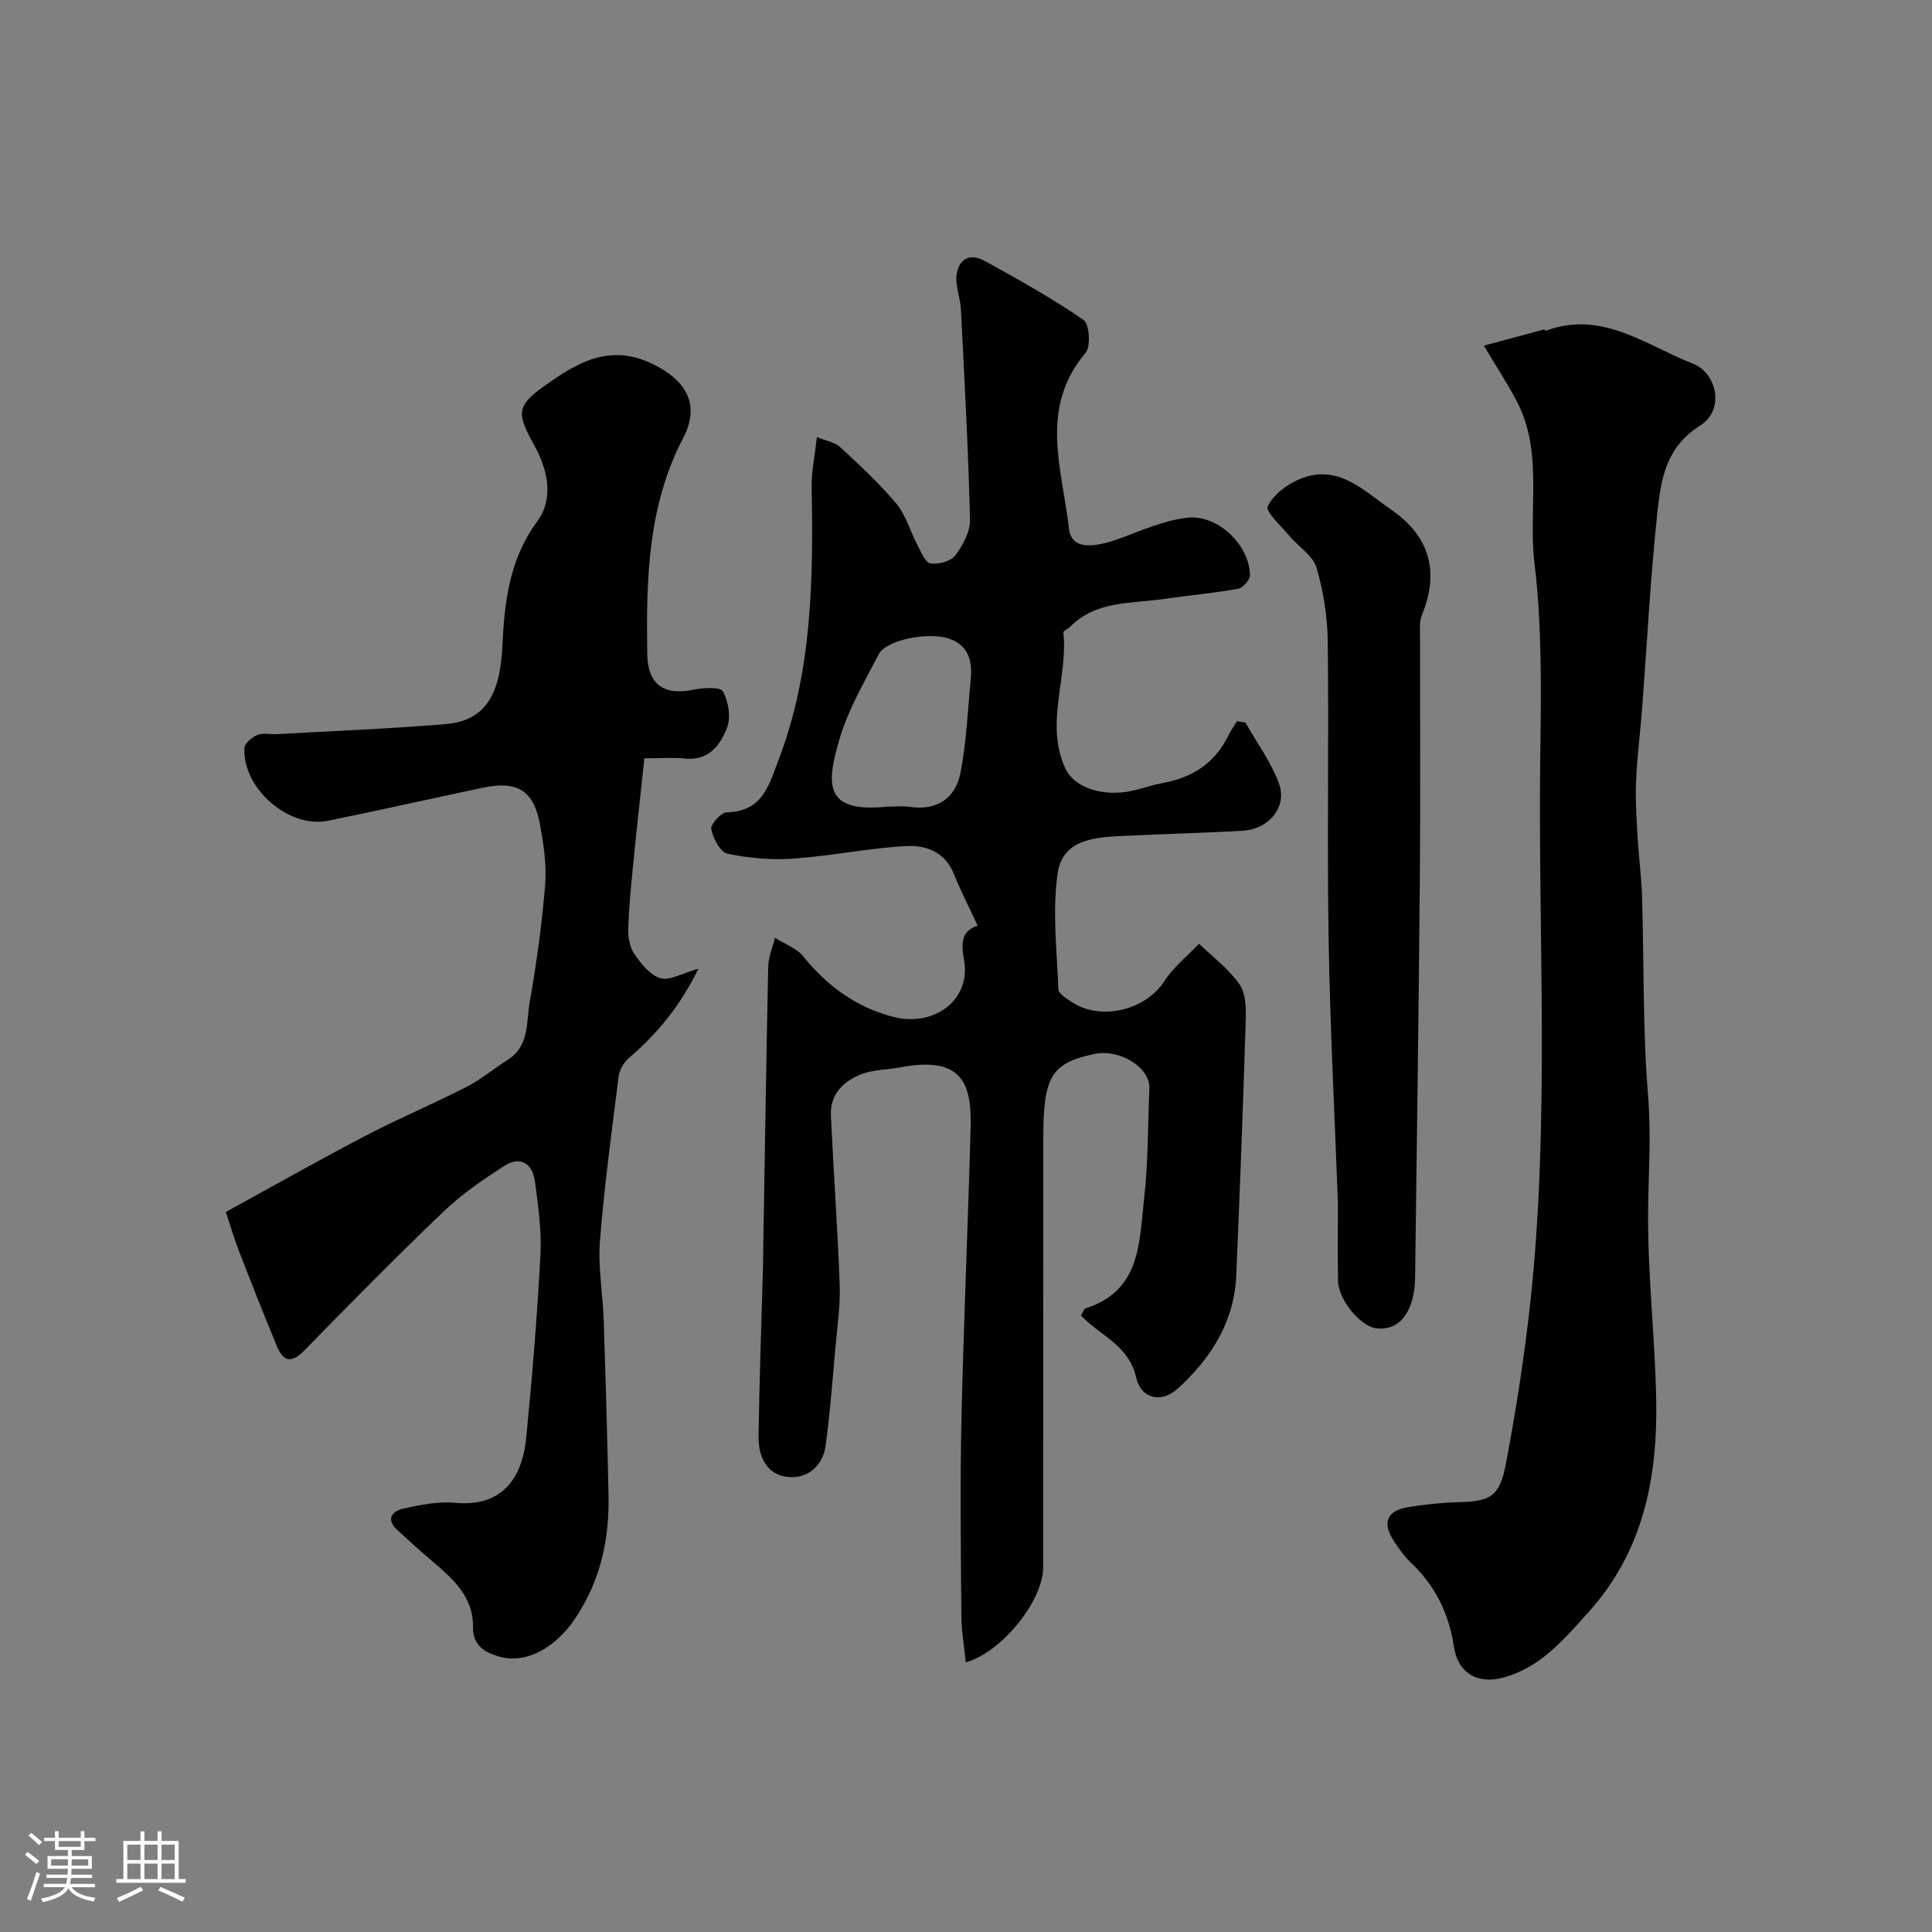 <svg enable-background="new 0 0 400 400" viewBox="0 0 400 400" xmlns="http://www.w3.org/2000/svg"><rect x="0" y="0" width="400" height="400" fill="#808080" stroke="none"/><path d="m5.17 384 .55-.58c.85.61 1.65 1.24 2.4 1.87l-.59.64c-.83-.73-1.62-1.38-2.36-1.93m1.22 9.53-.82-.34c.71-1.76 1.37-3.64 1.98-5.63.24.13.5.25.76.36-.6 1.67-1.24 3.54-1.92 5.61m-.5-13.5.57-.54c.56.44 1.31 1.06 2.26 1.87l-.64.64c-.68-.66-1.41-1.32-2.19-1.97m3.25.46h2.24v-1.36h.77v1.36h4.57v-1.36h.76v1.36h2.28v.69h-2.28v1.84h-2.64v1.26h4.18v2.64h-4.21c0 .45-.02.86-.05 1.21h4.32v.69h-4.38c-.04.34-.1.75-.19 1.22h5.15v.69h-4.82c.87 1.19 2.51 1.92 4.93 2.19-.17.31-.3.57-.37.76-2.77-.49-4.52-1.41-5.26-2.76-.56 1.26-2.3 2.23-5.24 2.9-.12-.24-.26-.48-.43-.72 2.73-.55 4.38-1.34 4.96-2.38h-4.38v-.69h4.65c.1-.38.17-.79.21-1.22h-4.32v-.69h4.4c.03-.34.05-.75.05-1.21h-4.2v-2.64h4.23v-1.26h-2.69v-1.84h-2.24zm1.46 4.46v1.29h3.45c.01-.4.02-.57.01-.53v-.32-.45h-3.46zm1.55-2.59h4.57v-1.19h-4.57zm6.11 2.59h-3.42v.77c-.01.19-.01.37-.02.53h3.44v-1.29z" fill="#fcfbfa"/><path d="m32.63 379.16h.82v1.98h3.54v7.89h1.46v.78h-14.37v-.78h1.46v-7.89h3.54v-1.98h.82v1.98h2.73zm-3.49 11.48.5.73c-1.61.82-3.28 1.63-5 2.41-.13-.27-.28-.55-.44-.82 1.75-.72 3.4-1.49 4.94-2.32m-2.78-5.55h2.73v-3.18h-2.73zm0 3.95h2.73v-3.2h-2.73zm3.54-3.95h2.73v-3.18h-2.73zm0 3.95h2.73v-3.2h-2.73zm7.89 4.68c-1.84-.92-3.51-1.7-5.02-2.32l.45-.73c1.89.8 3.57 1.55 5.04 2.23zm-1.62-11.81h-2.73v3.18h2.73zm-2.73 7.13h2.73v-3.2h-2.73z" fill="#fcfbfa"/><g fill="#010102"><path d="m199.96 344.17c-.34-3.4-.9-6.47-.92-9.54-.1-13.5-.28-27 .01-40.49.45-20.21 1.37-40.4 1.9-60.6.23-8.85-1.43-15.04-14.48-12.57-2.72.51-5.64.46-8.16 1.44-3.68 1.44-6.49 4.15-6.28 8.55.55 11.7 1.39 23.39 1.82 35.09.15 4.24-.49 8.52-.87 12.78-.61 6.86-1.12 13.73-2.06 20.55-.55 4.01-3.58 6.66-7.42 6.44-4.71-.27-6.51-4.16-6.45-8.45.17-11.77.6-23.53.93-35.3.01-.5.01-1 .01-1.5.33-20.15.63-40.3 1.06-60.45.04-1.99.92-3.97 1.4-5.95 1.98 1.26 4.46 2.11 5.86 3.84 4.98 6.14 10.94 10.55 18.67 12.53 8.45 2.16 16.14-3.53 14.6-11.88-.77-4.16-.1-6.02 2.83-7.02-1.75-3.77-3.51-7.18-4.93-10.72-1.84-4.6-5.86-5.98-9.91-5.75-7.81.44-15.54 2.05-23.35 2.6-4.52.32-9.2-.09-13.62-1.03-1.48-.31-2.95-3.16-3.34-5.07-.2-.96 2.01-3.45 3.18-3.48 7.37-.21 8.63-5.26 10.8-10.97 6.97-18.37 7.13-37.34 6.81-56.48-.05-3.07.62-6.16 1.07-10.25 1.98.82 3.77 1.09 4.86 2.11 4.03 3.73 8.1 7.49 11.61 11.69 1.99 2.39 2.85 5.7 4.35 8.54.75 1.42 1.63 3.65 2.71 3.82 1.64.26 4.21-.44 5.14-1.67 1.58-2.1 3.11-4.95 3.04-7.44-.36-14.54-1.15-29.07-1.89-43.59-.11-2.27-1.12-4.55-.92-6.76.32-3.48 2.7-4.91 5.83-3.18 6.97 3.83 13.94 7.73 20.48 12.22 1.22.84 1.55 5.52.43 6.83-9.72 11.41-4.83 24.07-3.45 36.32.46 4.13 4.23 4.45 10.98 1.94 4.4-1.64 8.86-3.59 13.45-4.13 6.35-.75 12.91 5.58 13.06 11.88.02.96-1.47 2.66-2.48 2.83-5.14.92-10.35 1.38-15.52 2.13-6.69.97-13.89.31-19.26 5.76-.43.44-1.41.82-1.38 1.14 1.02 9.41-3.93 18.92.46 28.27 1.63 3.47 6.72 5.57 12.45 4.76 2.55-.36 5.01-1.36 7.56-1.82 6.15-1.11 10.88-4.08 13.67-9.82.51-1.04 1.19-2 1.79-3 .58.09 1.17.17 1.75.26 2.36 4.17 5.28 8.13 6.94 12.57 1.81 4.85-2.01 9.52-7.47 9.84-8.08.48-16.19.66-24.28 1.05-5.99.29-13.02.51-14.06 7.79-1.12 7.84-.15 16 .16 24 .03.89 1.61 1.85 2.63 2.54 6.05 4.11 15.41 1.81 19.3-4.22 1.88-2.92 4.76-5.2 7.19-7.76 2.86 2.77 6.18 5.22 8.4 8.43 1.33 1.92 1.34 5.05 1.26 7.61-.54 17.54-1.21 35.07-1.95 52.6-.41 9.6-5.21 17.15-12.04 23.4-3.46 3.17-7.69 2.22-8.71-2.31-1.49-6.61-7.51-8.62-11.4-12.75.42-.71.58-1.38.92-1.48 11.5-3.62 11.13-13.74 12.15-22.79.85-7.53.76-15.16 1.09-22.75.18-4.32-6.13-8.26-11.43-7.13-8.83 1.89-10.53 4.58-10.54 17.31-.03 29.66 0 59.32-.02 88.99.01 6.7-8.39 17.49-16.02 19.65zm-15.74-177.17c1.33 0 2.69-.17 3.99.03 5.71.89 9.59-1.67 10.64-7.01 1.26-6.39 1.51-12.97 2.14-19.48.36-3.74-.52-6.96-4.51-8.32-4.38-1.48-13.04.29-14.56 3.25-2.92 5.65-6.23 11.26-8.03 17.29-2.81 9.44-3.51 15.64 9.83 14.24.17-.02.33 0 .5 0z"/><path d="m133.41 157c-.82 7.77-1.66 15.22-2.39 22.68-.42 4.26-.84 8.53-.94 12.8-.04 1.72.34 3.76 1.3 5.11 1.4 1.98 3.25 4.34 5.36 4.93 1.95.55 4.5-1.02 7.86-1.96-3.86 7.86-8.58 13.5-14.33 18.43-1.07.91-2.01 2.47-2.18 3.84-1.44 11.37-2.98 22.75-3.88 34.17-.42 5.37.6 10.84.78 16.27.4 12.09.74 24.19 1 36.29.2 9.18-1.68 17.76-6.94 25.57-4.09 6.08-10.22 9.52-15.91 7.79-2.9-.88-5.27-2.26-5.22-6.17.08-6.24-4.29-10.01-8.61-13.68-2.38-2.02-4.7-4.13-7-6.25-2.5-2.29-1.17-3.97 1.27-4.5 3.49-.76 7.18-1.51 10.69-1.18 9.73.92 13.87-5.2 14.67-13.41 1.24-12.6 2.28-25.23 2.95-37.87.27-5.05-.46-10.2-1.14-15.25-.51-3.81-3.08-5.36-6.45-3.17-4.37 2.84-8.75 5.85-12.51 9.44-9.8 9.38-19.33 19.03-28.8 28.74-2.72 2.79-4.39 2.18-5.68-.94-2.73-6.58-5.33-13.2-7.9-19.84-.99-2.56-1.75-5.2-2.65-7.92 9.8-5.37 19.29-10.75 28.95-15.79 6.83-3.57 13.96-6.56 20.83-10.07 3.02-1.54 5.67-3.8 8.56-5.62 4.55-2.85 3.83-7.79 4.57-11.96 1.42-8.05 2.53-16.18 3.2-24.32.33-4.03-.31-8.22-1.03-12.25-1.3-7.27-4.68-9.35-11.95-7.81-10.66 2.26-21.3 4.64-31.97 6.83-8.1 1.66-17.72-6.67-17.32-15.07.05-.98 1.6-2.25 2.73-2.72 1.14-.47 2.63-.06 3.95-.14 11.68-.66 23.38-1.11 35.03-2.09 7.84-.66 11.21-5.7 11.69-15.94.43-9.19 1.38-18.06 7.2-25.98 3.55-4.82 2.19-10.75-.57-15.76-3.63-6.6-3.82-8.11 2.11-12.34 6.66-4.74 13.4-8.9 22.4-4.52 6.06 2.95 10.25 7.73 6.33 15.26-7.43 14.24-7.66 29.33-7.47 44.64.08 6.41 3.34 8.8 9.61 7.52 2.02-.41 5.55-.61 6.07.36 1.14 2.09 1.68 5.34.85 7.49-1.4 3.64-3.84 6.98-8.83 6.4-2.28-.26-4.63-.04-8.29-.04z"/><path d="m307.22 71.56c4.54-1.23 8.49-2.3 12.45-3.35.1-.03.31.29.4.26 11.62-4.32 20.71 3.03 30.47 6.84 4.89 1.91 6.66 9.54 1.44 12.81-7.13 4.47-8.11 11.21-8.84 18.01-1.44 13.41-2.12 26.91-3.14 40.36-.39 5.08-1.05 10.14-1.27 15.22-.16 3.86.1 7.75.32 11.62.23 4.11.8 8.2.92 12.3.42 13.76.13 27.58 1.25 41.28.64 7.85.11 15.51.01 23.28-.17 13.19 1.42 26.39 1.67 39.59.3 16.22-2.64 31.45-14.15 44.15-5.11 5.64-9.85 11.32-17.52 13.4-5.42 1.47-9.43-1.03-10.23-6.46-1.01-6.84-3.9-12.64-8.96-17.41-1.29-1.22-2.33-2.74-3.33-4.22-2.63-3.91-1.69-6.44 2.8-7.19 3.39-.57 6.84-.94 10.27-1.03 6.83-.17 8.7-1.06 10.04-8.16 2.11-11.23 3.88-22.55 5.09-33.91 4-37.62 1.48-75.38 1.99-113.08.18-13.09.36-26.31-1.2-39.26-1.35-11.19 1.9-22.94-3.69-33.59-1.85-3.51-4.06-6.87-6.79-11.46z"/><path d="m277.01 249.24c-.67-18.2-1.63-36.39-1.93-54.59-.34-20.53.07-41.08-.18-61.62-.06-5.19-.86-10.5-2.32-15.47-.74-2.52-3.74-4.35-5.61-6.59-1.7-2.04-5.03-5.08-4.51-6.14 1.19-2.43 4.03-4.57 6.68-5.66 7.86-3.25 13.14 2.39 18.81 6.29 8.02 5.52 10.15 12.79 6.44 21.87-.59 1.45-.37 3.27-.38 4.92-.02 16.33.1 32.66-.04 48.98-.24 27.76-.62 55.52-.99 83.28-.09 7.12-3.31 11.17-8.13 10.48-3.25-.46-7.75-5.91-7.82-9.76-.11-5.33-.03-10.66-.02-15.99z"/></g></svg>